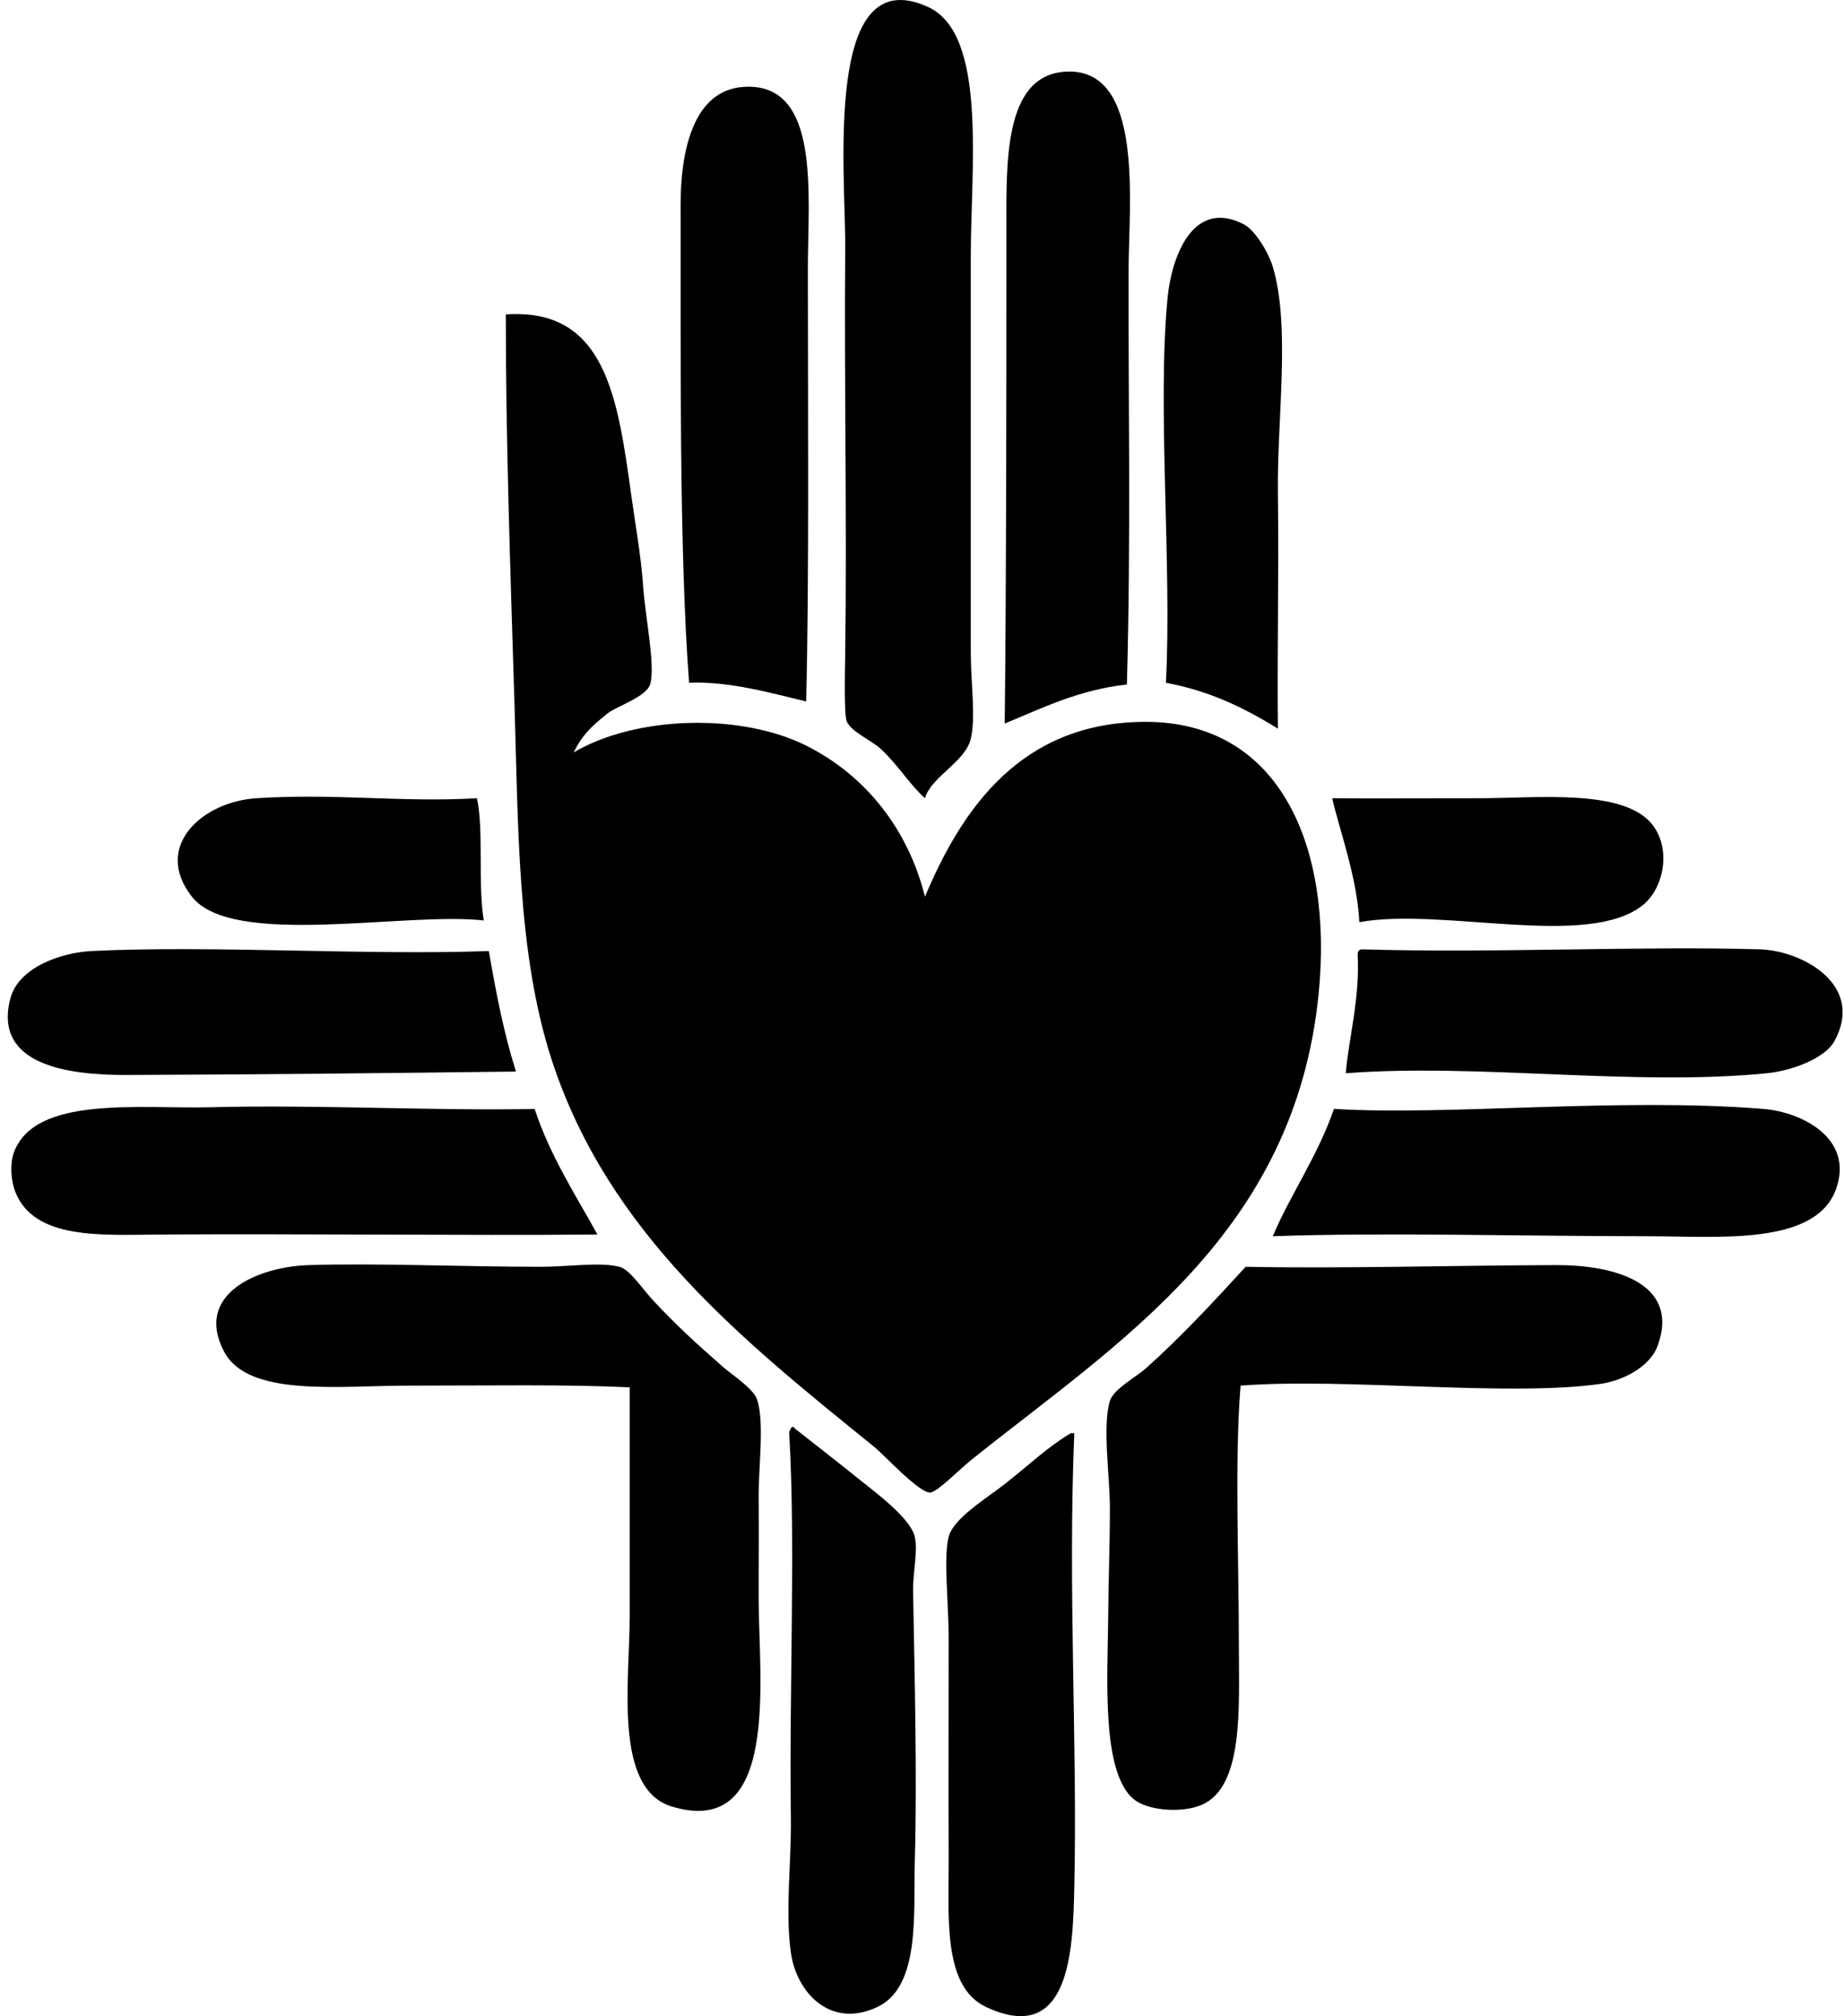 <svg xmlns="http://www.w3.org/2000/svg" width="183" height="200" fill="none" viewBox="0 0 183 200">
  <path fill="#000" fill-rule="evenodd" d="M91.793 79.183c-1.48-1.316-2.69-3.327-4.378-4.884-.942-.868-2.882-1.676-3.368-2.694-.293-.615-.2-4.643-.167-6.904.178-13.182-.11-26.424 0-40.08.06-7.371-2.237-28.763 8.252-23.913 5.862 2.71 4.21 15.915 4.209 24.755 0 13.708.001 25.093 0 39.238 0 3.071.515 6.449 0 8.588-.558 2.308-3.95 3.774-4.548 5.894Zm20.04-11.283c-4.798.536-8.346 2.32-12.125 3.874.156-14.326.168-29.802.168-48.668 0-6.819-.345-15.66 5.894-15.999 7.81-.422 6.25 12.992 6.231 19.704-.035 12.646.241 26.605-.168 41.09Zm-31.828 1.683c-3.084-.723-7.583-2.043-11.62-1.852-1.025-13.502-.808-33.97-.842-47.322-.014-5.262 1.178-11.442 6.23-11.788 7.724-.528 6.4 10.714 6.4 18.02 0 13.618.134 30.862-.168 42.942Zm46.816 2.697c-3.23-1.992-6.703-3.74-11.115-4.548.608-11.576-.883-27.405.169-38.228.383-3.942 2.48-9.894 7.578-7.241 1.108.577 2.436 2.778 2.863 4.21 1.769 5.934.413 15.02.505 22.398.101 8.133-.078 16.22 0 23.408Z" clip-rule="evenodd"/>
  <path fill="#000" fill-rule="evenodd" d="M56.933 74.637c6.237-3.671 16.625-3.9 23.073-.674 5.93 2.967 10.13 8.331 11.787 14.987 3.74-8.89 9.616-17.253 21.725-17.345 13.507-.104 18.786 12.36 17.347 26.945-2.36 23.873-19.91 34.599-34.524 46.31-1.11.889-3.365 3.196-4.04 3.199-1.127.006-4.533-3.716-5.558-4.546-12.904-10.452-26.365-21.105-31.997-38.396-3.435-10.552-3.308-23.216-3.705-35.87-.403-12.9-.85-25.929-.843-38.06 9.896-.666 11.097 8.193 12.462 18.02.395 2.842.94 5.806 1.179 9.094.22 3.034 1.23 7.884.674 9.599-.406 1.25-3.327 2.161-4.21 2.863-1.777 1.412-2.602 2.292-3.37 3.874Zm-9.598 4.546c.694 3.255.067 8.337.673 12.125-7.786-.885-24.954 2.759-28.965-2.358-3.902-4.975 1.015-9.422 6.399-9.767 7.94-.507 14.428.437 21.893 0Zm87.569 12.294c-.233-4.545-2.03-9.3-2.694-12.293 4.777.035 9.55-.007 14.483 0 5.786.008 14.566-1.014 17.347 2.693 1.848 2.468 1.032 6.284-1.011 7.915-5.471 4.368-19.877.186-28.125 1.685Zm.168 2.695c13.334.393 27.691-.348 39.576 0 4.205.124 10.45 3.517 7.408 9.094-.917 1.684-4.119 2.94-6.736 3.2-13.181 1.313-28.716-1.014-41.763 0 .268-3.385 1.41-7.344 1.179-11.788-.008-.288.125-.437.336-.506Zm-86.559.168c.716 4.168 1.51 8.257 2.695 11.956-12.15.148-26.792.306-38.733.337-5.62.014-13.185-.943-11.45-7.578.81-3.108 5.066-4.566 8.082-4.715 11.813-.587 27.428.447 39.406 0Zm4.547 15.662c1.495 4.627 4.262 8.872 6.232 12.462-13.678.106-29.752-.093-43.447 0-5.81.039-12.42.527-14.315-4.21-.473-1.184-.54-2.821-.169-3.874 2.036-5.767 12.521-4.353 19.704-4.546 10.091-.274 22.698.382 31.995.168Zm73.255 12.629c1.631-3.93 4.516-8.058 6.064-12.631 11.366.694 28.203-1.148 42.605 0 3.877.309 8.994 2.943 7.241 7.915-2.015 5.712-11.701 4.715-18.862 4.715-12.326.001-26.035-.394-37.048.001ZM62.49 137.619c-6.359-.303-13.567-.168-21.891-.168-7.072 0-15.96 1.16-18.357-3.368-3.011-5.697 3.325-8.438 8.42-8.589 7.053-.208 15.17.169 23.073.169 2.557 0 5.819-.493 7.747 0 1.01.258 2.268 2.187 3.367 3.368 2.251 2.42 4.215 4.206 6.904 6.567.815.716 2.993 2.131 3.368 3.2.774 2.199.14 6.771.169 9.768.033 3.64-.009 7.097 0 10.104.02 7.988 2.115 23.735-8.589 20.544-5.852-1.744-4.21-12.431-4.21-18.86 0-8.114-.006-15.019 0-22.735Zm60.626-.168c-.605 7.455-.169 17.078-.169 25.933 0 5.954.499 13.881-3.705 15.662-1.866.791-4.934.58-6.4-.337-3.678-2.301-2.896-12.58-2.862-18.524.018-3.404.167-6.806.167-10.609.001-3.106-.764-8.123 0-10.61.364-1.181 2.636-2.397 3.538-3.199 3.571-3.184 6.922-6.82 9.935-10.104 9.617.189 20.625-.135 30.817-.169 5.59-.018 12.28 1.68 10.104 7.915-.793 2.275-3.637 3.58-5.726 3.873-9.243 1.301-25.253-.635-35.699.169Zm-44.291 4.21c2.106 1.664 4.055 3.16 6.4 5.052 1.558 1.258 5.105 3.837 5.558 5.726.33 1.378-.2 3.604-.168 5.389.146 8.365.413 18.209.168 26.945-.142 5.016.572 12.291-3.706 14.315-4.689 2.219-8.047-1.471-8.589-5.389-.591-4.29.065-8.822 0-13.472-.174-12.684.482-27.18-.167-38.06-.017-.274.135-.288.167-.505.15-.105.302-.205.337-.001Zm27.451.505h.336c-.646 15.584.33 31.069 0 45.132-.139 5.876-.331 15.751-8.757 11.788-4.389-2.065-3.671-9.094-3.705-15.156-.035-6.711 0-13.926 0-21.219 0-3.82-.546-8.135 0-10.273.47-1.837 3.815-3.845 5.558-5.22 2.787-2.199 4.184-3.619 6.568-5.052Z" clip-rule="evenodd"/>
</svg>
